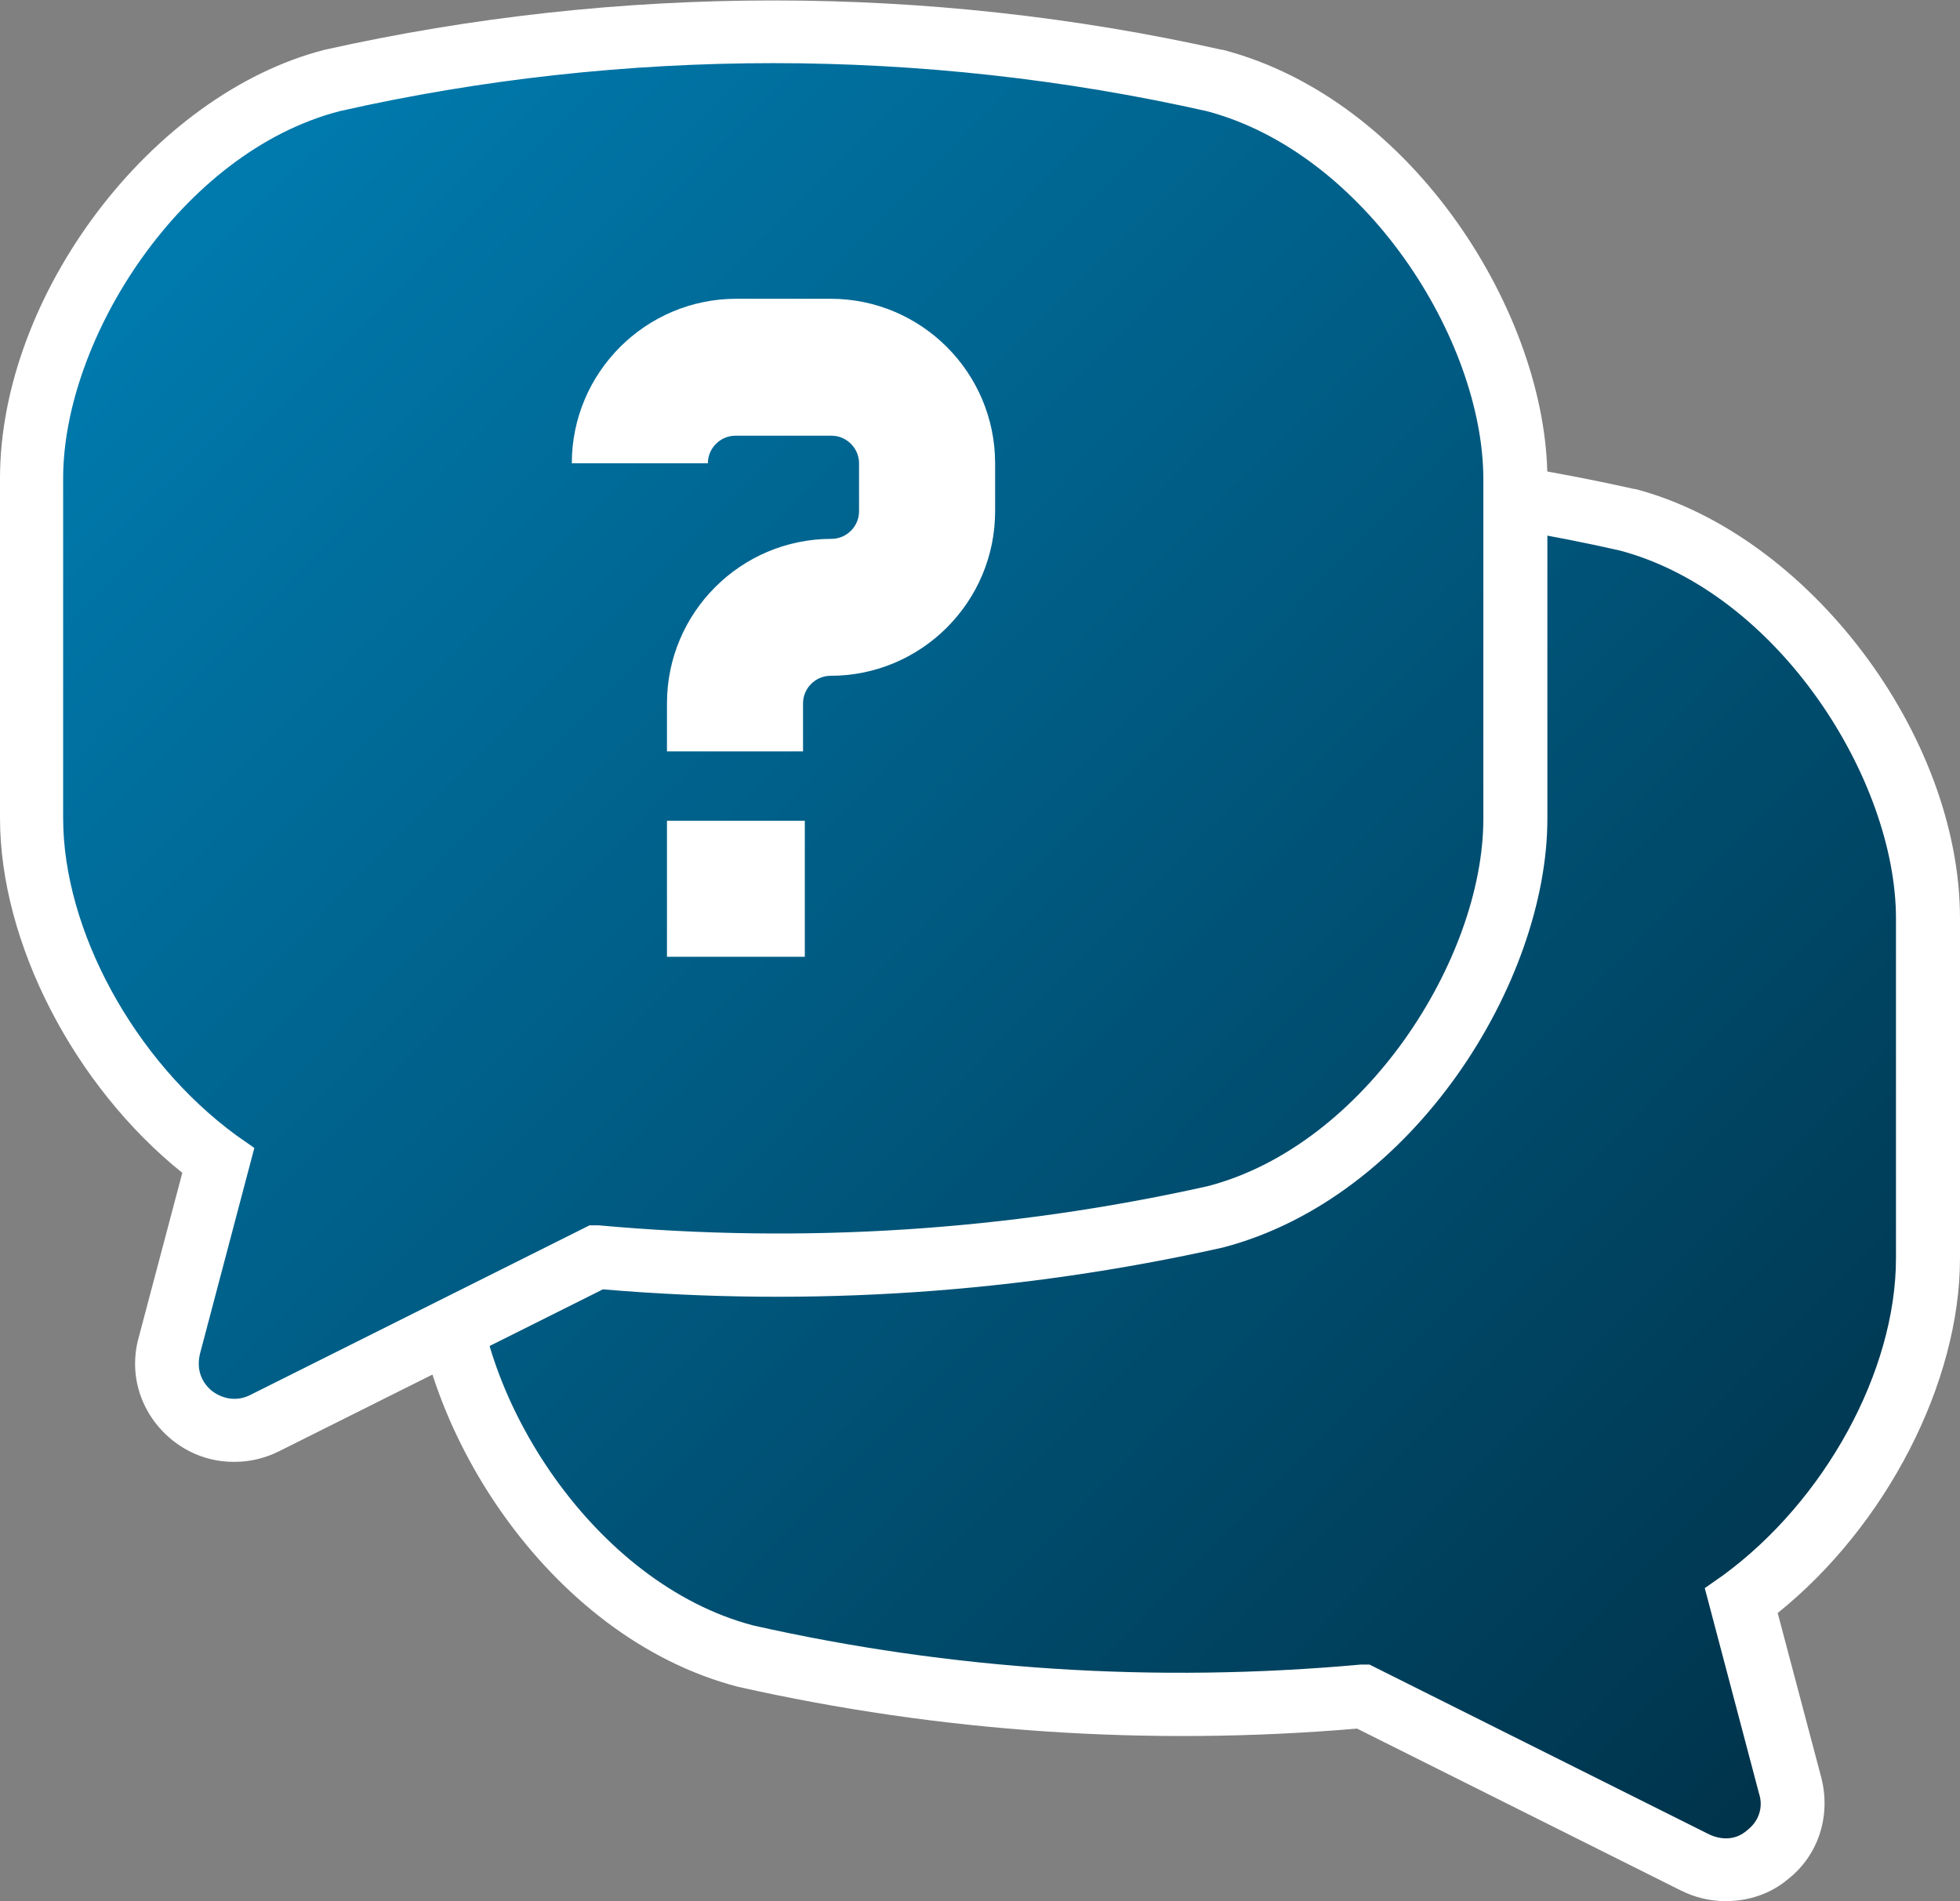 <svg xmlns="http://www.w3.org/2000/svg" xmlns:xlink="http://www.w3.org/1999/xlink" id="b" viewBox="0 0 22.04 21.38"><rect x="0" y="0" width="22.04" height="21.38" fill="#808080" stroke="none"/><defs><linearGradient id="d" x1="21.86" y1="20.62" x2="2.95" y2="2" gradientTransform="matrix(1, 0, 0, 1, 0, 0)" gradientUnits="userSpaceOnUse"><stop offset="0" stop-color="#002f45"></stop><stop offset="1" stop-color="#0079ac"></stop></linearGradient><linearGradient id="e" x1="21.27" y1="21.21" x2="2.36" y2="2.59" xlink:href="#d"></linearGradient></defs><g id="c"><g><path d="M18.3,5.84c-3.27-.73-6.66-.73-9.92,0-1.89,.49-3.38,2.68-3.38,4.48v3.82c0,1.8,1.49,3.99,3.38,4.48,2.29,.51,4.63,.66,6.95,.45l3.73,1.86c.58,.29,1.24-.24,1.07-.87l-.55-2.08c1.24-.9,2.1-2.49,2.1-3.85v-3.82c0-1.8-1.49-3.99-3.38-4.48Z" style="fill:url(#d);"></path><path d="M19.4,21.38c-.17,0-.34-.04-.5-.12l-3.64-1.82c-2.35,.2-4.69,.04-6.96-.47-2.16-.56-3.66-2.99-3.66-4.83v-3.82c0-1.83,1.5-4.26,3.65-4.82,3.31-.74,6.79-.74,10.09,0h.01c1.94,.51,3.65,2.76,3.65,4.83v3.82c0,1.4-.83,3.01-2.05,3.99l.49,1.85c.11,.43-.03,.87-.37,1.14-.2,.17-.45,.25-.7,.25Zm-4-2.66l3.82,1.91c.15,.07,.31,.06,.43-.05,.13-.1,.18-.26,.13-.41l-.61-2.31,.2-.14c1.15-.84,1.95-2.3,1.95-3.57v-3.82c0-1.57-1.33-3.67-3.11-4.14-3.19-.72-6.57-.71-9.76,0-1.77,.46-3.1,2.56-3.1,4.13v3.82c0,1.57,1.33,3.67,3.12,4.14,2.22,.5,4.52,.65,6.83,.44h.1Z" style="fill:#fff;"></path></g><g><path d="M13.66,.9C10.39,.17,7,.17,3.74,.9,1.84,1.39,.35,3.58,.35,5.38v3.82c0,1.36,.86,2.95,2.1,3.85l-.55,2.08c-.17,.63,.49,1.16,1.07,.87l3.73-1.86c2.32,.21,4.67,.06,6.95-.45,1.89-.49,3.38-2.68,3.38-4.48v-3.82c0-1.8-1.49-3.99-3.38-4.48Z" style="fill:url(#e);"></path><path d="M2.63,16.44c-.25,0-.49-.08-.7-.25-.34-.28-.49-.72-.37-1.15l.49-1.85C.83,12.21,0,10.6,0,9.2v-3.82C0,3.32,1.7,1.06,3.65,.56c3.31-.74,6.79-.74,10.09,0h.01c2.15,.56,3.65,2.99,3.65,4.83v3.82c0,1.83-1.5,4.26-3.65,4.82-2.28,.51-4.62,.67-6.97,.47l-3.64,1.82c-.16,.08-.33,.12-.5,.12ZM8.7,.71c-1.64,0-3.29,.18-4.88,.54C2.04,1.71,.71,3.81,.71,5.38v3.82c0,1.26,.8,2.73,1.95,3.57l.2,.14-.61,2.31c-.04,.16,0,.31,.13,.42,.13,.1,.29,.12,.43,.05l3.82-1.91h.1c2.31,.21,4.61,.06,6.85-.44,1.77-.46,3.1-2.56,3.1-4.13v-3.82c0-1.57-1.33-3.67-3.11-4.14-1.6-.36-3.24-.54-4.88-.54Z" style="fill:#fff;"></path></g><g><rect x="7.5" y="9.23" width="1.55" height="1.53" style="fill:#fff;"></rect><path d="M9.36,3.36h-1.08c-1.02,0-1.85,.83-1.85,1.85h1.53c0-.17,.14-.31,.31-.31h1.08c.17,0,.31,.14,.31,.31v.54c0,.17-.14,.31-.31,.31-1.02,0-1.85,.83-1.85,1.85v.54h1.53v-.54c0-.17,.14-.31,.31-.31,1.02,0,1.85-.83,1.85-1.85v-.54c0-1.02-.83-1.85-1.85-1.85Z" style="fill:#fff;"></path></g></g></svg>